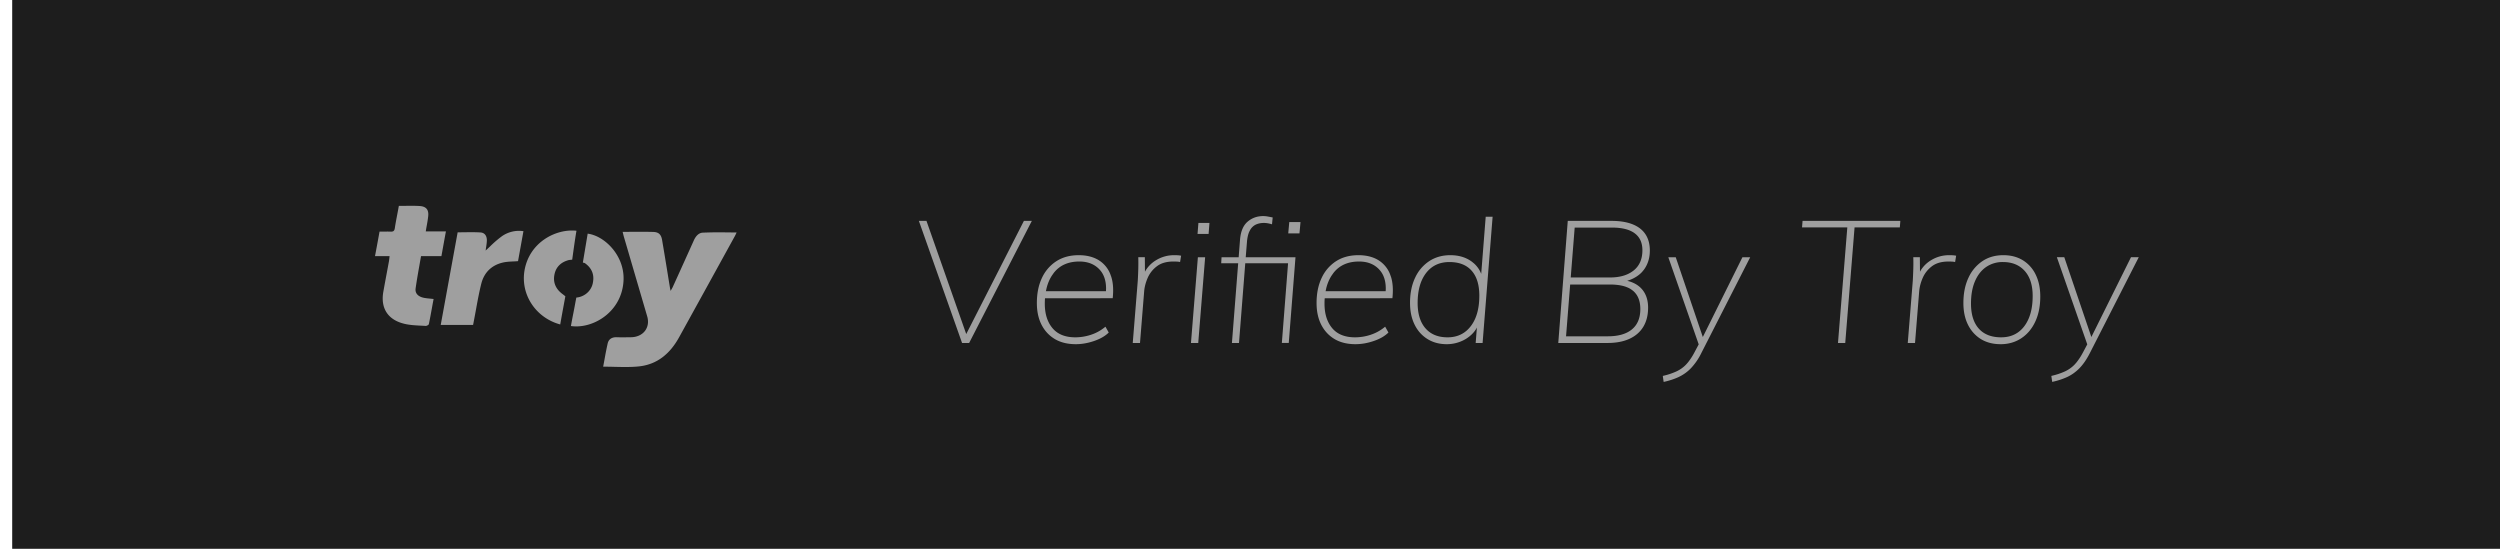 <svg width="164" height="36" viewBox="0 0 164 36" fill="none" xmlns="http://www.w3.org/2000/svg"><path fill-rule="evenodd" clip-rule="evenodd" d="M.8 0H164v36H.8z" fill="#1D1D1D"/><path fill-rule="evenodd" clip-rule="evenodd" d="M25.556 16.802H24.6c.08-.416.152-.812.226-1.214l.071-.393q.133 0 .257-.002c.16-.002.312-.004.464.002.177.01.253-.043.282-.224.043-.295.1-.59.157-.887q.055-.285.107-.577.212 0 .42-.003c.315-.005.625-.008.933.01.443.025.619.246.573.67a8 8 0 0 1-.093.602q-.035.193-.067.396h1.322c-.068.36-.13.704-.192 1.047l-.103.573H27.62l-.103.586c-.091.515-.182 1.028-.253 1.537-.046.33.181.547.572.617.129.024.26.037.403.05l.205.021q-.055.288-.106.573c-.066.361-.13.72-.205 1.075-.012.054-.143.124-.211.12q-.158-.011-.315-.018c-.359-.019-.72-.037-1.064-.118-1.1-.257-1.587-1.026-1.397-2.104q.113-.632.232-1.262l.138-.744c.011-.065.018-.13.026-.205zm15.908-1.595c.478-.003.939-.006 1.399.009.351.01.512.178.57.526q.199 1.175.389 2.353v.004l.13.792.015.077.024.115.057-.1c.037-.062.063-.108.085-.156l.173-.38q.606-1.334 1.205-2.667c.119-.268.31-.508.597-.518a26 26 0 0 1 1.564-.017q.323.004.651.004l-.044.093q-.043.094-.091.18a4823 4823 0 0 1-3.644 6.613c-.572 1.033-1.404 1.78-2.656 1.904-.518.051-1.043.039-1.58.026q-.367-.01-.74-.012l.092-.494a23 23 0 0 1 .202-1.023c.066-.291.282-.425.601-.413.287.01.558.006.835.001l.094-.001c.797-.01 1.281-.626 1.066-1.363l-1.535-5.24a7 7 0 0 1-.06-.237l-.018-.073q.314 0 .62-.003m-11.443.033-1.11 6.074h2.123l.072-.375q.06-.314.117-.628c.103-.57.207-1.14.349-1.702.181-.72.665-1.218 1.435-1.39.208-.046.424-.057.651-.068q.159-.006.324-.02l.355-1.965a1.95 1.95 0 0 0-1.426.34 7 7 0 0 0-.754.65q-.152.145-.3.279.01-.083.025-.176c.023-.152.05-.322.055-.493 0-.294-.14-.5-.422-.518-.342-.021-.686-.016-1.038-.012q-.225.004-.456.004m7.795-.103c-.105.582-.28 1.898-.28 1.898s-.191.015-.238.028c-.503.138-.822.449-.924.93-.11.525.075.964.528 1.298.03.022.185.145.185.145s-.236 1.265-.337 1.848c-1.61-.436-2.618-1.97-2.34-3.557.324-1.845 2.07-2.737 3.406-2.59m-.205 5.407q-.083.416-.16.844c1.449.21 3.387-.938 3.454-3.046.05-1.575-1.225-2.865-2.354-3.015l-.317 1.9a.6.6 0 0 1 .131.033q.686.488.527 1.286c-.08.464-.441.837-.916.948a2 2 0 0 1-.171.028l-.048.249q-.07.386-.146.773M63.575 22.5l4.114-8.01h-.521l-3.783 7.424-2.609-7.424h-.499l2.834 8.01zm6.993.079q.59 0 1.201-.209.613-.208.964-.556l-.216-.383q-.43.36-.946.529a3.3 3.3 0 0 1-1.026.169q-.997 0-1.501-.602-.505-.603-.505-1.603 0-.14.007-.274l.007-.085 4.44-.001q.089-.81-.087-1.385l-.066-.185a1.88 1.88 0 0 0-.787-.94q-.533-.315-1.292-.314-.85 0-1.462.394a2.6 2.6 0 0 0-.947 1.096q-.334.704-.334 1.649 0 .82.306 1.423.306.6.873.94.566.336 1.371.337m1.983-3.477h-3.94l.044-.198q.114-.46.346-.82l.122-.174q.584-.754 1.683-.754.873 0 1.366.574.383.446.386 1.199zm2.233 3.398.272-3.375q.034-.438.232-.895a1.9 1.9 0 0 1 .607-.765q.407-.309 1.076-.309.148 0 .25.006.102.005.192.028l.068-.416a2 2 0 0 0-.22-.029 5 5 0 0 0-.244-.005q-.657 0-1.219.354a2 2 0 0 0-.642.647l-.047.083-.008-.95h-.43q.01.384 0 .777-.012.394-.034.776l-.329 4.073zm4.5-7.155.056-.72h-.725l-.057.72zm-.68 7.155.453-5.625h-.476l-.454 5.625zm2.674 0 .411-5.231h2.808l-.408 5.23h.453l.442-5.624H81.72l.08-1.001q.035-.405.144-.66l.06-.117a.86.86 0 0 1 .39-.37q.233-.102.516-.102.238 0 .533.09l.045-.45-.323-.062a1.7 1.7 0 0 0-.3-.028q-.59 0-1.02.365-.431.366-.499 1.176l-.09 1.159h-1.123l-.022.394h1.113l-.41 5.23zm3.967-7.189.068-.742h-.737l-.068.742zm3.672 7.268q.59 0 1.201-.209.613-.208.963-.556l-.215-.383q-.431.36-.946.529a3.3 3.3 0 0 1-1.026.169q-.997 0-1.502-.602-.504-.603-.504-1.603 0-.14.007-.274l.007-.085 4.44-.001q.088-.81-.087-1.385l-.066-.185a1.88 1.88 0 0 0-.788-.94q-.532-.315-1.292-.314-.85 0-1.462.394a2.6 2.6 0 0 0-.946 1.096q-.334.704-.334 1.649 0 .82.306 1.423.306.6.872.94.567.336 1.372.337m1.983-3.477h-3.94l.043-.198q.115-.46.346-.82l.123-.174q.584-.754 1.683-.754.873 0 1.365.574.384.446.387 1.199zm4.012 3.477q.475 0 .918-.18t.765-.512q.13-.134.227-.288l.062-.112-.08 1.013h.454l.657-8.28h-.453l-.295 3.745-.053-.127a1.8 1.8 0 0 0-.42-.558l-.139-.113q-.578-.427-1.416-.427-.782 0-1.377.388a2.6 2.6 0 0 0-.93 1.091q-.333.703-.334 1.648 0 .822.3 1.43.3.607.845.944.543.338 1.269.338m.045-.45q-.929 0-1.445-.591-.515-.59-.515-1.66 0-1.248.555-1.968t1.53-.72q.952 0 1.456.568.505.568.505 1.637 0 1.271-.561 2.002-.56.732-1.525.732m10.495.37q.85 0 1.445-.275.595-.276.907-.793.31-.517.311-1.249 0-.742-.402-1.21-.302-.35-.823-.513l-.145-.038.127-.042q.525-.192.846-.538l.12-.145q.39-.528.391-1.26 0-.63-.284-1.063-.283-.433-.844-.658t-1.388-.225h-2.868l-.623 8.01zm-2.153-7.57h2.448q.986 0 1.49.376.504.378.504 1.109 0 .866-.572 1.327-.573.461-1.558.461h-2.572zm2.176 7.132h-2.743l.27-3.397h2.609q.906 0 1.392.32l.115.085q.487.404.487 1.203 0 .878-.549 1.333-.55.456-1.581.456m3.66 2.993q.522-.113.969-.315a2.7 2.7 0 0 0 .822-.585 4 4 0 0 0 .691-1.013l3.196-6.266h-.51l-2.598 5.234-1.776-5.234h-.488l1.994 5.716-.305.573a4 4 0 0 1-.41.622l-.106.12q-.266.282-.634.456a4.5 4.5 0 0 1-.901.298zm11.912-2.554.612-7.583h2.969l.034-.427h-6.415l-.034.427h2.97l-.612 7.583zm4.578 0 .272-3.375q.034-.438.233-.895.198-.454.606-.765.408-.309 1.077-.309.147 0 .249.006.102.005.193.028l.068-.416a2 2 0 0 0-.221-.029 5 5 0 0 0-.244-.005q-.657 0-1.218.354a2 2 0 0 0-.643.647l-.046.083-.008-.95h-.431q.012.384 0 .777-.012.394-.034.776l-.329 4.073zm5.61.079q.77 0 1.36-.389.59-.387.918-1.09t.329-1.649q0-.821-.3-1.434a2.23 2.23 0 0 0-.845-.945q-.543-.333-1.28-.332-.793 0-1.377.394a2.63 2.63 0 0 0-.913 1.096q-.328.704-.328 1.649 0 .82.3 1.423.3.6.844.94.545.336 1.292.337m.046-.45q-.964 0-1.474-.574t-.51-1.643q0-.855.261-1.462.26-.607.731-.934a1.9 1.9 0 0 1 1.105-.326q.906 0 1.428.585t.521 1.642q0 .855-.255 1.463-.255.607-.714.928-.459.32-1.093.32m3.343 2.925q.522-.113.969-.315.447-.203.822-.585.373-.383.691-1.013l3.196-6.266h-.51l-2.599 5.234-1.776-5.234h-.487l1.994 5.716-.305.573a4 4 0 0 1-.41.622l-.106.12q-.267.282-.635.456a4.5 4.5 0 0 1-.901.298z" fill="#9F9F9F"/></svg>